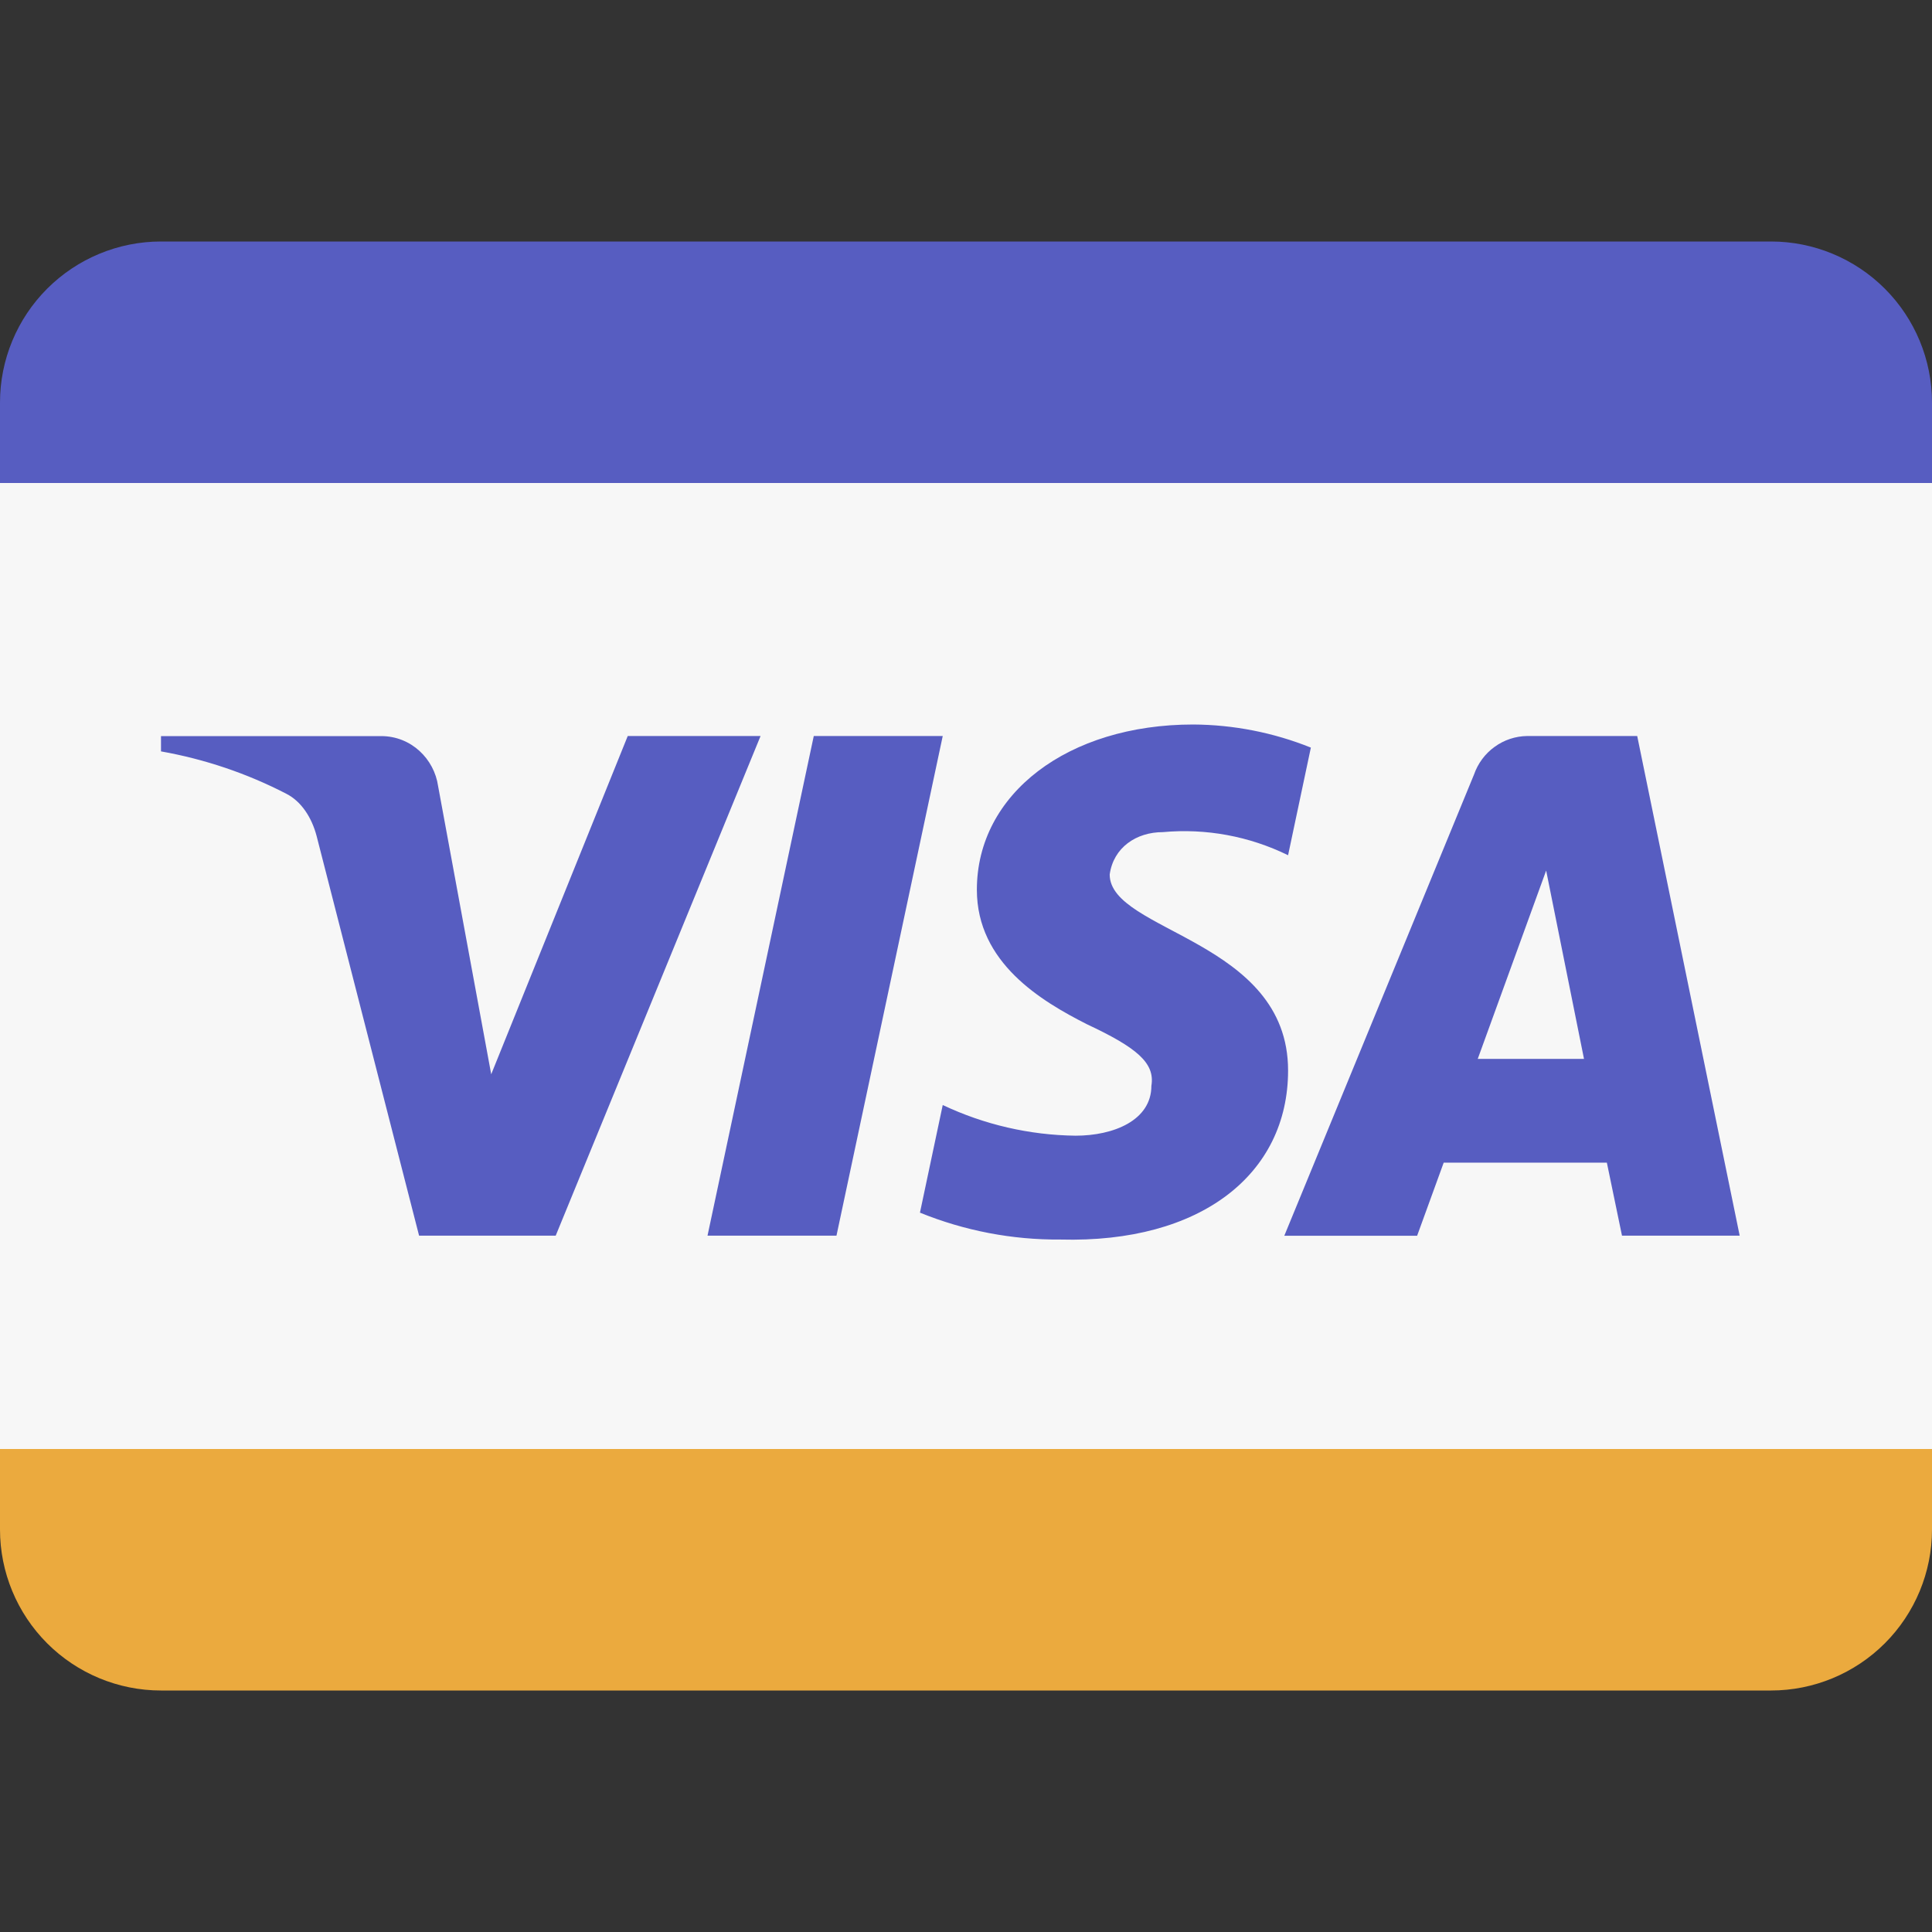 <svg width="24" height="24" viewBox="0 0 24 24" fill="none" xmlns="http://www.w3.org/2000/svg">
<rect x="0" y="0" width="24" height="24" fill="#333333" stroke="none"/>
<g clip-path="url(#clip0)">
<path fill-rule="evenodd" clip-rule="evenodd" d="M0 18V19C0 19.53 0.211 20.039 0.586 20.414C0.961 20.789 1.47 21 2 21H22C22.53 21 23.039 20.789 23.414 20.414C23.789 20.039 24 19.53 24 19V18H0Z" fill="#EBAA3E"/>
<path d="M0 6H24V18H0V6Z" fill="#F7F7F7"/>
<path fill-rule="evenodd" clip-rule="evenodd" d="M6.903 15.35H5.206L3.933 10.385C3.873 10.157 3.744 9.955 3.556 9.86C3.067 9.607 2.542 9.43 2 9.334V9.144H4.734C5.111 9.144 5.394 9.43 5.442 9.764L6.102 13.345L7.798 9.143H9.448L6.903 15.35ZM10.392 15.35H8.789L10.109 9.143H11.711L10.391 15.35H10.392ZM13.785 10.863C13.832 10.528 14.115 10.337 14.445 10.337C14.98 10.288 15.518 10.387 16.001 10.624L16.284 9.287C15.819 9.1 15.324 9.003 14.823 9C13.267 9 12.135 9.86 12.135 11.053C12.135 11.961 12.937 12.437 13.503 12.724C14.115 13.011 14.351 13.202 14.303 13.488C14.303 13.918 13.833 14.108 13.361 14.108C12.79 14.101 12.227 13.971 11.711 13.727L11.428 15.064C11.982 15.289 12.575 15.403 13.173 15.398C14.917 15.445 16.001 14.586 16.001 13.298C16.001 11.674 13.785 11.578 13.785 10.863ZM21.611 15.35L20.338 9.143H18.971C18.825 9.145 18.684 9.192 18.566 9.278C18.448 9.363 18.359 9.483 18.311 9.621L15.954 15.351H17.604L17.934 14.443H19.961L20.149 15.35H21.611ZM19.207 10.815L19.677 13.154H18.357L19.207 10.814V10.815ZM2 3C1.47 3 0.961 3.211 0.586 3.586C0.211 3.961 0 4.47 0 5L0 6H24V5C24 4.47 23.789 3.961 23.414 3.586C23.039 3.211 22.53 3 22 3H2Z" fill="#575DC1"/>
</g>
<defs>
<clipPath id="clip0">
<rect width="24" height="24" fill="white"/>
</clipPath>
</defs>
</svg>
